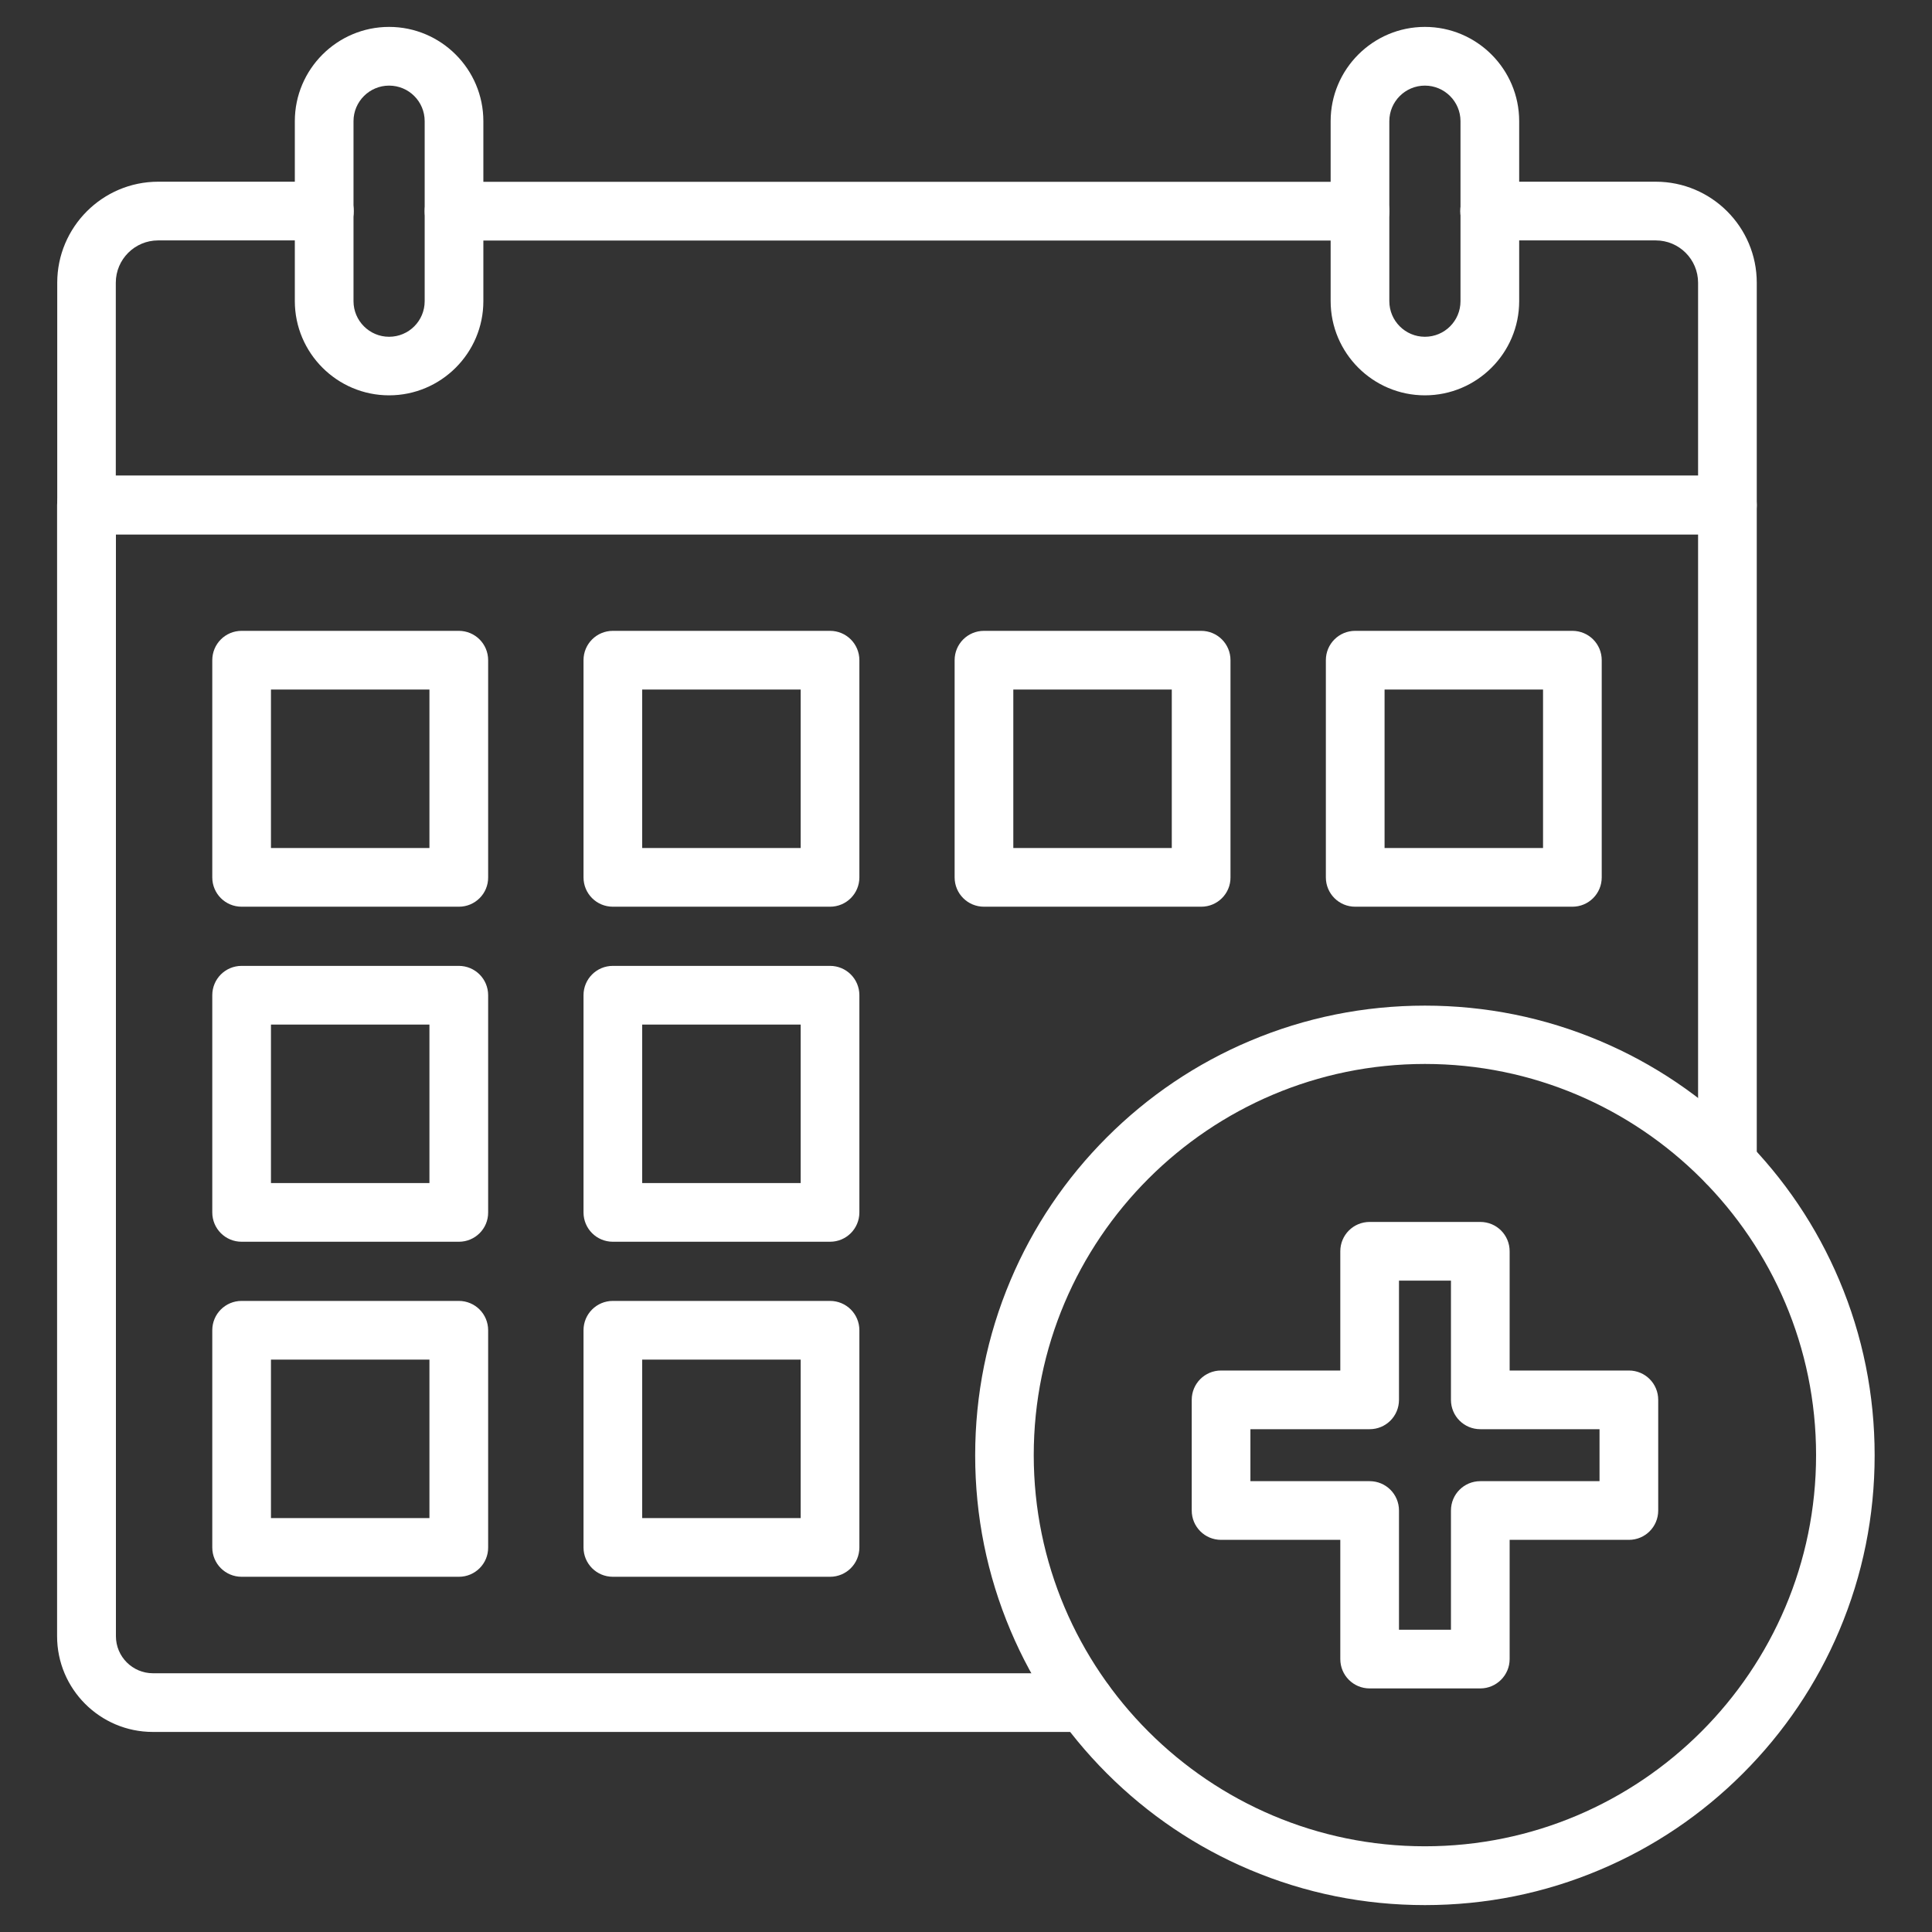 <svg width="80" height="80" viewBox="0 0 80 80" fill="none" xmlns="http://www.w3.org/2000/svg">
<rect x="0" y="0" width="80" height="80" fill="#333333" stroke="none"/>
<path d="M19.003 37.545H10.005C9.332 37.545 8.79 37.003 8.79 36.33V27.337C8.79 26.664 9.332 26.122 10.005 26.122H18.997C19.671 26.122 20.213 26.664 20.213 27.337V36.33C20.218 37.003 19.671 37.545 19.003 37.545ZM11.22 35.114H17.782V28.552H11.22V35.114Z" fill="white"/>
<path d="M34.37 37.545H25.377C24.704 37.545 24.162 37.003 24.162 36.33V27.337C24.162 26.664 24.704 26.122 25.377 26.122H34.37C35.043 26.122 35.585 26.664 35.585 27.337V36.33C35.585 37.003 35.043 37.545 34.37 37.545ZM26.592 35.114H33.154V28.552H26.592V35.114Z" fill="white"/>
<path d="M49.742 37.545H40.744C40.071 37.545 39.529 37.003 39.529 36.33V27.337C39.529 26.664 40.071 26.122 40.744 26.122H49.737C50.41 26.122 50.952 26.664 50.952 27.337V36.33C50.957 37.003 50.41 37.545 49.742 37.545ZM41.959 35.114H48.521V28.552H41.959V35.114Z" fill="white"/>
<path d="M65.109 37.545H56.116C55.443 37.545 54.901 37.003 54.901 36.33V27.337C54.901 26.664 55.443 26.122 56.116 26.122H65.109C65.782 26.122 66.324 26.664 66.324 27.337V36.33C66.324 37.003 65.782 37.545 65.109 37.545ZM57.332 35.114H63.894V28.552H57.332V35.114Z" fill="white"/>
<path d="M19.003 51.418H10.005C9.332 51.418 8.79 50.876 8.79 50.203V41.21C8.79 40.537 9.332 39.995 10.005 39.995H18.997C19.671 39.995 20.213 40.537 20.213 41.21V50.203C20.218 50.876 19.671 51.418 19.003 51.418ZM11.22 48.987H17.782V42.425H11.22V48.987Z" fill="white"/>
<path d="M34.37 51.418H25.377C24.704 51.418 24.162 50.876 24.162 50.203V41.21C24.162 40.537 24.704 39.995 25.377 39.995H34.37C35.043 39.995 35.585 40.537 35.585 41.21V50.203C35.585 50.876 35.043 51.418 34.37 51.418ZM26.592 48.987H33.154V42.425H26.592V48.987Z" fill="white"/>
<path d="M19.003 65.291H10.005C9.332 65.291 8.79 64.749 8.79 64.076V55.083C8.79 54.41 9.332 53.868 10.005 53.868H18.997C19.671 53.868 20.213 54.41 20.213 55.083V64.076C20.218 64.749 19.671 65.291 19.003 65.291ZM11.22 62.861H17.782V56.298H11.22V62.861Z" fill="white"/>
<path d="M34.37 65.291H25.377C24.704 65.291 24.162 64.749 24.162 64.076V55.083C24.162 54.41 24.704 53.868 25.377 53.868H34.37C35.043 53.868 35.585 54.41 35.585 55.083V64.076C35.585 64.749 35.043 65.291 34.37 65.291ZM26.592 62.861H33.154V56.298H26.592V62.861Z" fill="white"/>
<path d="M44.921 71.716H6.329C4.142 71.716 2.364 69.939 2.364 67.752V20.912C2.364 20.238 2.906 19.696 3.58 19.696H71.529C72.202 19.696 72.744 20.238 72.744 20.912V48.162C72.744 48.836 72.202 49.377 71.529 49.377C70.856 49.377 70.314 48.836 70.314 48.162V22.127H4.8V67.752C4.8 68.598 5.488 69.286 6.334 69.286H44.921C45.595 69.286 46.137 69.828 46.137 70.501C46.137 71.175 45.59 71.716 44.921 71.716Z" fill="white"/>
<path d="M71.534 22.127H3.585C2.912 22.127 2.37 21.585 2.37 20.912V11.707C2.37 9.403 4.243 7.524 6.552 7.524H13.433C14.107 7.524 14.648 8.066 14.648 8.74C14.648 9.413 14.107 9.955 13.433 9.955H6.547C5.58 9.955 4.795 10.74 4.795 11.707V19.697H70.314V11.707C70.314 10.74 69.529 9.955 68.562 9.955H61.681C61.008 9.955 60.466 9.413 60.466 8.74C60.466 8.066 61.008 7.524 61.681 7.524H68.562C70.866 7.524 72.744 9.398 72.744 11.707V20.912C72.749 21.585 72.208 22.127 71.534 22.127Z" fill="white"/>
<path d="M56.314 9.96H18.8C18.127 9.96 17.585 9.418 17.585 8.744C17.585 8.071 18.127 7.529 18.8 7.529H56.314C56.987 7.529 57.529 8.071 57.529 8.744C57.529 9.418 56.987 9.96 56.314 9.96Z" fill="white"/>
<path d="M16.111 16.37C13.96 16.37 12.208 14.618 12.208 12.466V5.018C12.208 2.866 13.96 1.114 16.111 1.114C18.263 1.114 20.015 2.866 20.015 5.018V12.471C20.015 14.618 18.263 16.37 16.111 16.37ZM16.111 3.545C15.301 3.545 14.638 4.203 14.638 5.018V12.471C14.638 13.281 15.296 13.945 16.111 13.945C16.927 13.945 17.585 13.286 17.585 12.471V5.018C17.585 4.203 16.927 3.545 16.111 3.545Z" fill="white"/>
<path d="M59.002 16.37C56.85 16.37 55.099 14.618 55.099 12.466V5.018C55.099 2.866 56.85 1.114 59.002 1.114C61.154 1.114 62.906 2.866 62.906 5.018V12.471C62.906 14.618 61.154 16.37 59.002 16.37ZM59.002 3.545C58.192 3.545 57.529 4.203 57.529 5.018V12.471C57.529 13.281 58.187 13.945 59.002 13.945C59.818 13.945 60.476 13.286 60.476 12.471V5.018C60.476 4.203 59.812 3.545 59.002 3.545Z" fill="white"/>
<path d="M59.002 78.886C56.486 78.886 54.051 78.395 51.752 77.423C49.534 76.486 47.539 75.139 45.833 73.433C44.127 71.727 42.78 69.732 41.843 67.514C40.871 65.215 40.38 62.775 40.38 60.263C40.38 57.752 40.871 55.312 41.843 53.013C42.78 50.795 44.127 48.8 45.833 47.094C47.539 45.388 49.534 44.041 51.752 43.104C54.051 42.132 56.491 41.641 59.002 41.641C61.514 41.641 63.954 42.132 66.253 43.104C68.471 44.041 70.466 45.388 72.172 47.094C73.883 48.805 75.225 50.795 76.162 53.013C77.134 55.312 77.625 57.752 77.625 60.263C77.625 62.775 77.134 65.215 76.162 67.514C75.225 69.732 73.878 71.727 72.172 73.433C70.461 75.144 68.471 76.486 66.253 77.423C63.959 78.395 61.519 78.886 59.002 78.886ZM59.002 44.056C50.071 44.056 42.805 51.322 42.805 60.253C42.805 69.185 50.071 76.451 59.002 76.451C67.934 76.451 75.2 69.185 75.2 60.253C75.2 51.322 67.934 44.056 59.002 44.056Z" fill="white"/>
<path d="M61.296 69.914H56.714C56.041 69.914 55.499 69.372 55.499 68.699V63.762H50.562C49.889 63.762 49.347 63.22 49.347 62.547V57.965C49.347 57.291 49.889 56.75 50.562 56.75H55.499V51.813C55.499 51.139 56.041 50.598 56.714 50.598H61.296C61.97 50.598 62.511 51.139 62.511 51.813V56.75H67.448C68.122 56.75 68.663 57.291 68.663 57.965V62.547C68.663 63.22 68.122 63.762 67.448 63.762H62.511V68.699C62.511 69.367 61.965 69.914 61.296 69.914ZM57.929 67.484H60.081V62.547C60.081 61.874 60.623 61.332 61.296 61.332H66.233V59.18H61.296C60.623 59.18 60.081 58.638 60.081 57.965V53.028H57.929V57.965C57.929 58.638 57.387 59.18 56.714 59.18H51.777V61.332H56.714C57.387 61.332 57.929 61.874 57.929 62.547V67.484Z" fill="white"/>
</svg>
